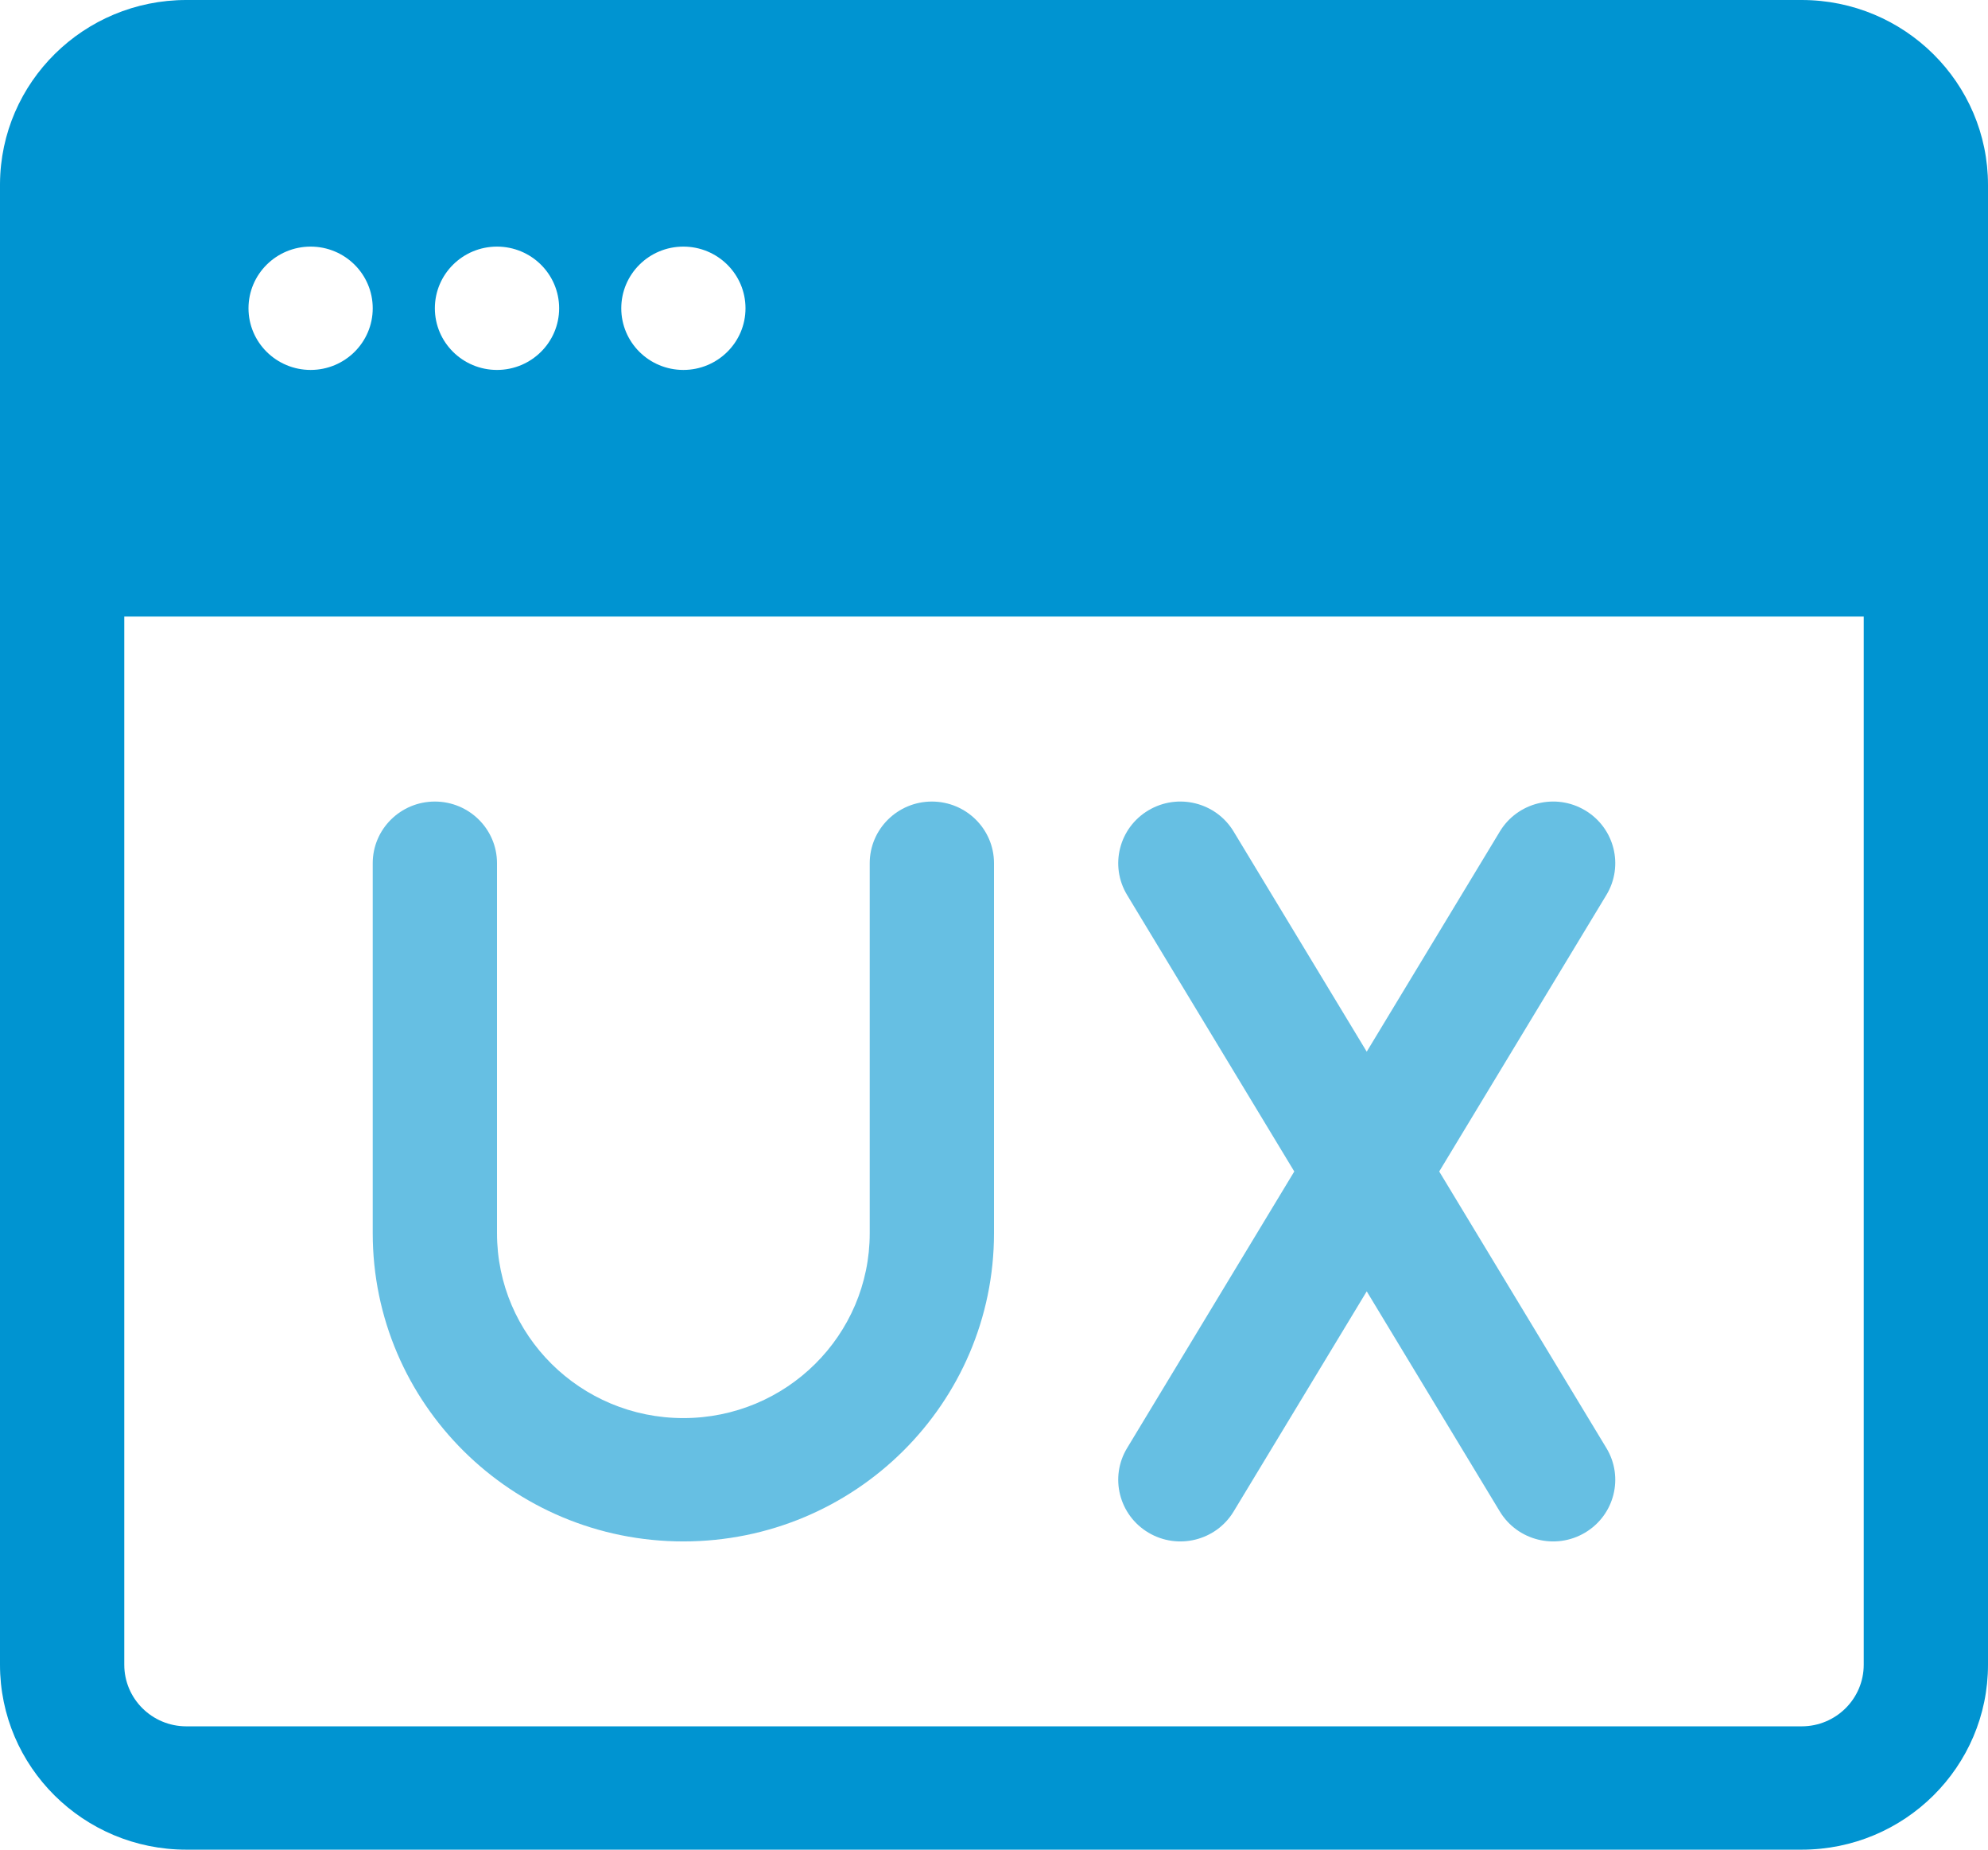 <svg width="43" height="40" viewBox="0 0 43 40" fill="none" xmlns="http://www.w3.org/2000/svg">
<g clip-path="url(#clip0_523_191)">
<path d="M24.84 17.524C25.476 17.145 26.302 17.35 26.683 17.982L29.562 22.743L32.441 17.982C32.823 17.35 33.649 17.145 34.285 17.524C34.922 17.903 35.128 18.722 34.746 19.354L31.13 25.334L34.746 31.315C35.128 31.946 34.922 32.765 34.285 33.144C33.649 33.523 32.823 33.318 32.441 32.687L29.562 27.926L26.683 32.687C26.302 33.318 25.476 33.523 24.84 33.144C24.203 32.765 23.997 31.946 24.379 31.315L27.995 25.334L24.379 19.354C23.997 18.722 24.203 17.903 24.84 17.524Z" fill="#66BFE3"/>
<path d="M9.406 17.334C10.148 17.334 10.75 17.931 10.75 18.667V26.667C10.75 28.877 12.555 30.667 14.781 30.667C17.008 30.667 18.812 28.877 18.812 26.667V18.667C18.812 17.931 19.414 17.334 20.156 17.334C20.898 17.334 21.5 17.931 21.5 18.667V26.667C21.5 30.349 18.492 33.334 14.781 33.334C11.071 33.334 8.062 30.349 8.062 26.667V18.667C8.062 17.931 8.664 17.334 9.406 17.334Z" fill="#66BFE3"/>
<path fill-rule="evenodd" clip-rule="evenodd" d="M8.25331e-05 3.974C0.014 1.777 1.814 0 4.031 0H38.969C41.195 0 43 1.791 43 4V36C43 38.209 41.195 40 38.969 40H4.031C1.805 40 0 38.209 0 36V4L8.25331e-05 3.974ZM2.688 13.333V36C2.688 36.736 3.289 37.333 4.031 37.333H38.969C39.711 37.333 40.312 36.736 40.312 36V13.333H2.688ZM8.062 6.667C8.062 7.403 7.461 8 6.719 8C5.977 8 5.375 7.403 5.375 6.667C5.375 5.93 5.977 5.333 6.719 5.333C7.461 5.333 8.062 5.93 8.062 6.667ZM10.75 8C11.492 8 12.094 7.403 12.094 6.667C12.094 5.93 11.492 5.333 10.75 5.333C10.008 5.333 9.406 5.93 9.406 6.667C9.406 7.403 10.008 8 10.75 8ZM16.125 6.667C16.125 7.403 15.523 8 14.781 8C14.039 8 13.438 7.403 13.438 6.667C13.438 5.93 14.039 5.333 14.781 5.333C15.523 5.333 16.125 5.93 16.125 6.667Z" fill="#0094D1"/>
</g>
<defs>
<clipPath id="clip0_523_191">
<rect width="43" height="40" fill="white"/>
</clipPath>
</defs>
</svg>
